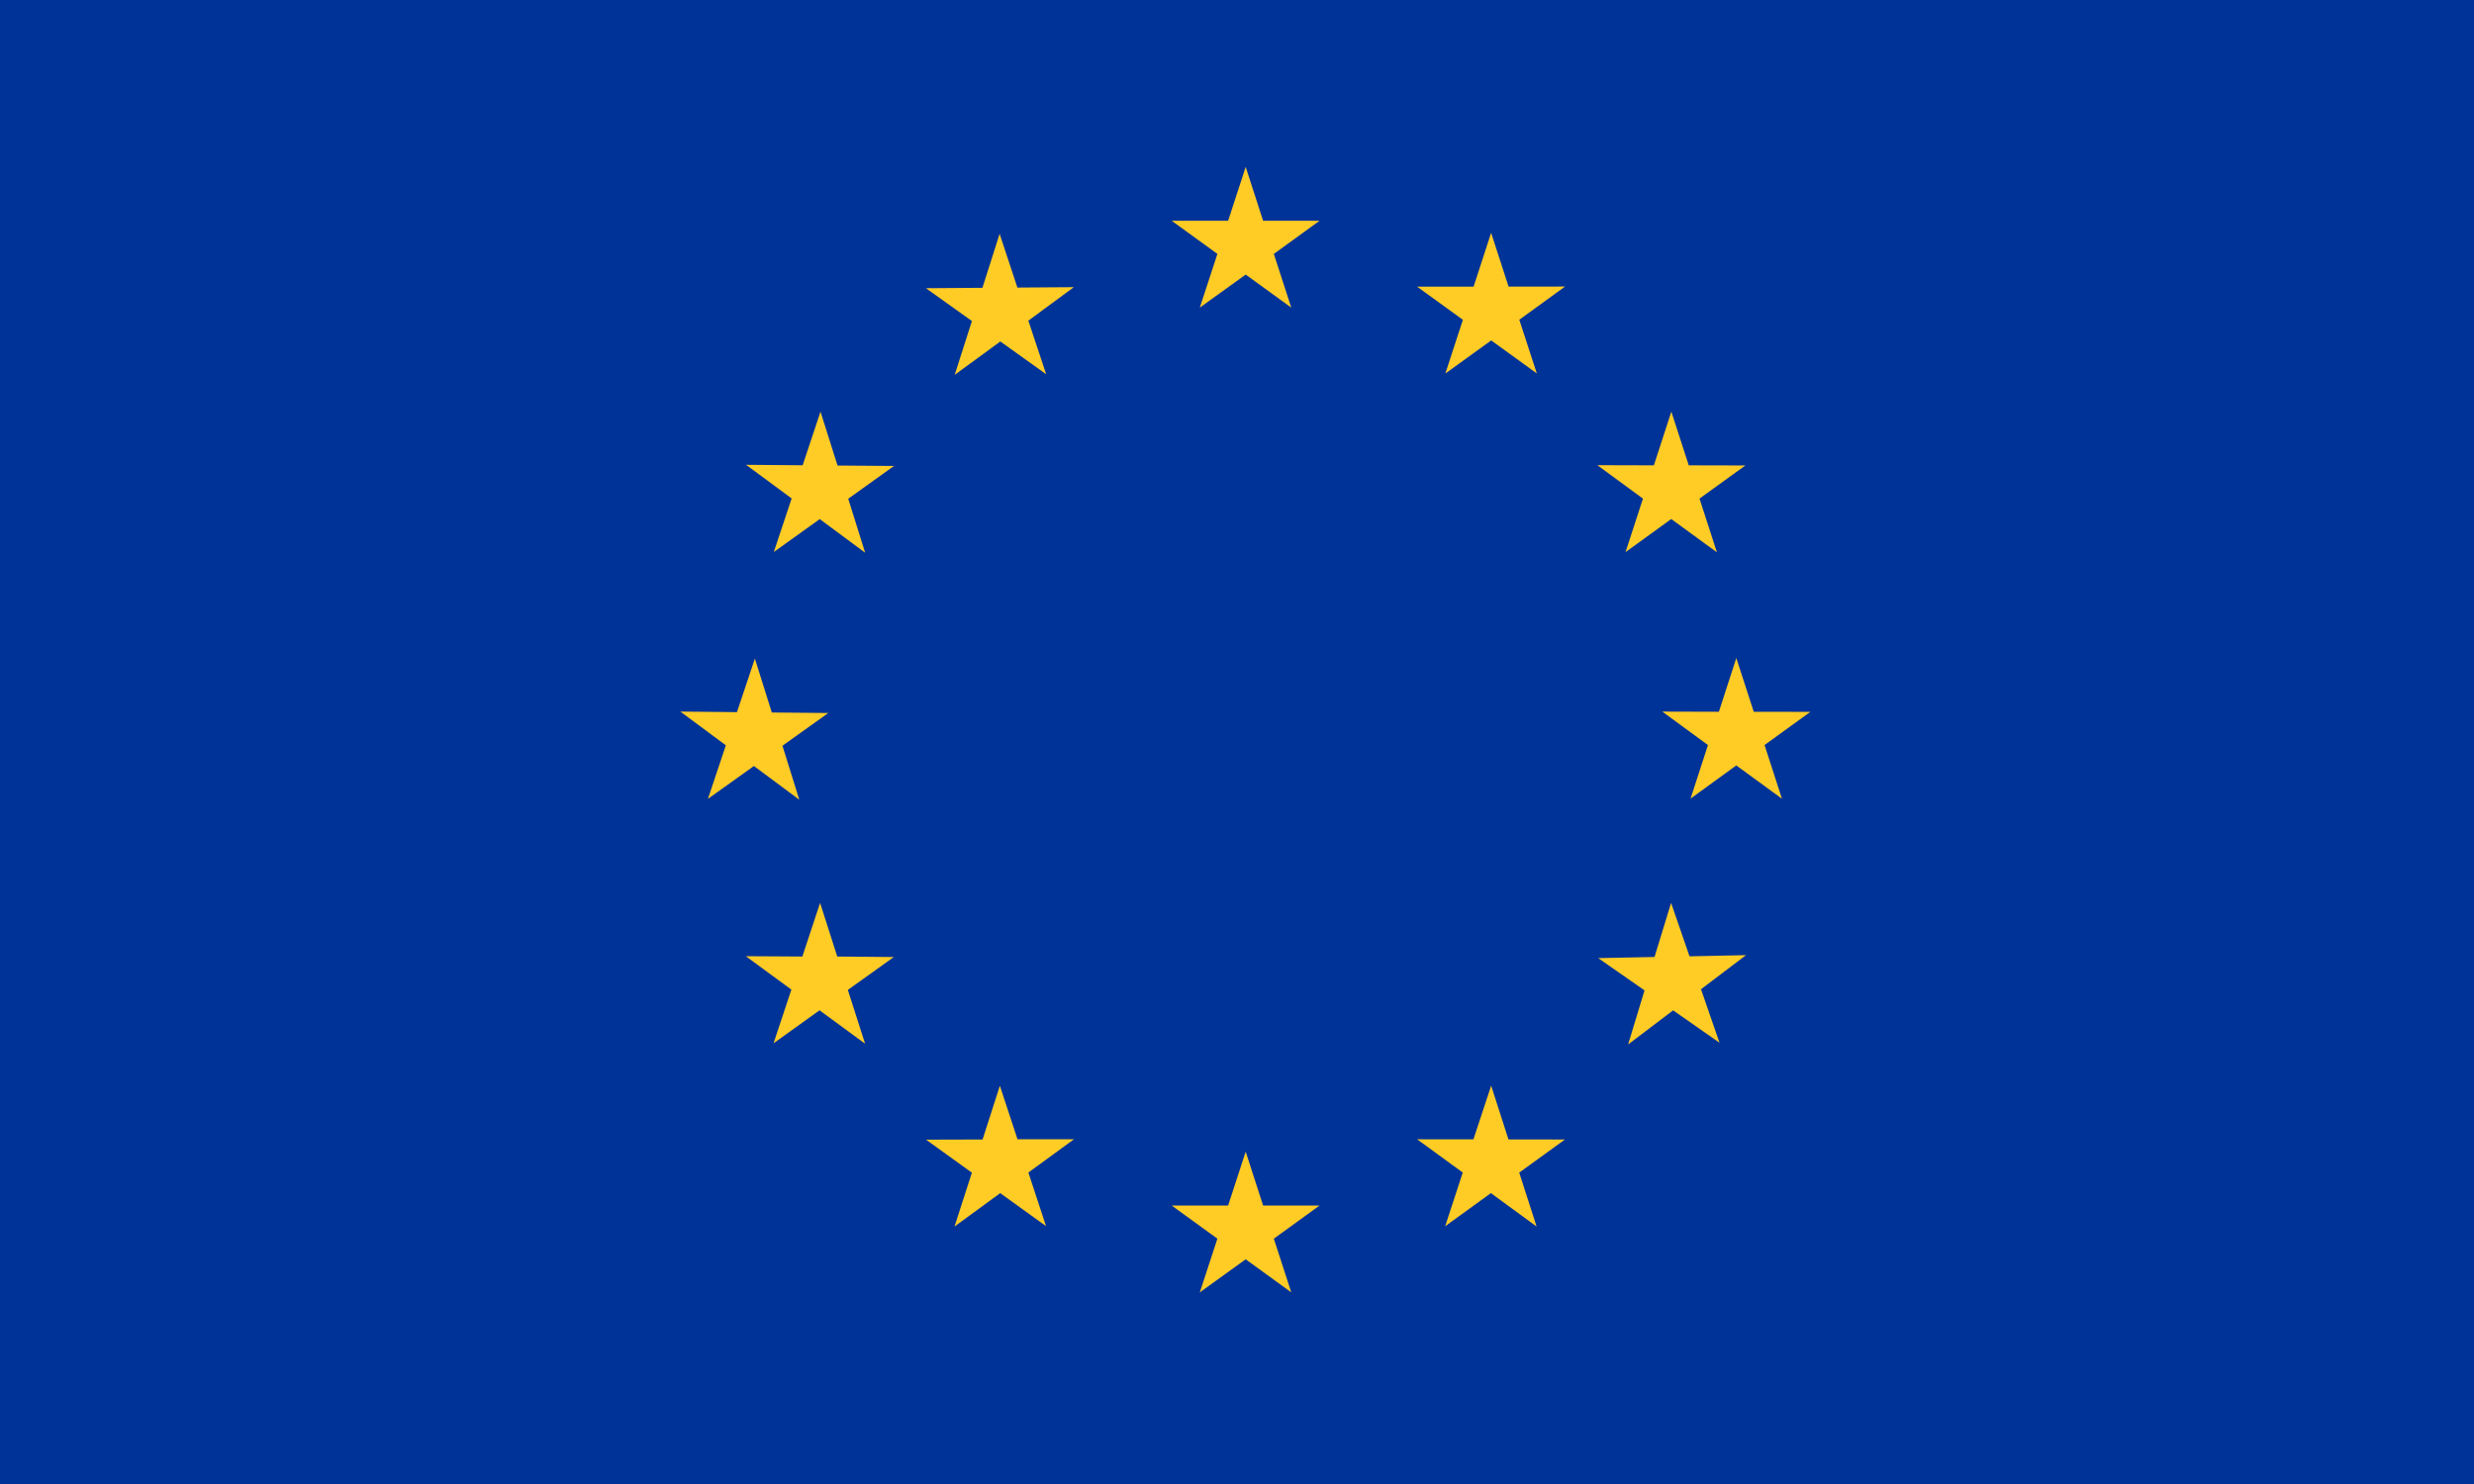 <svg width="80" height="48" viewBox="0 0 80 48" fill="none" xmlns="http://www.w3.org/2000/svg">
<path d="M80 0H0V48H80V0Z" fill="#003398"/>
<path d="M40.281 5.399L40.844 7.14H42.671L41.191 8.213L41.755 9.95L40.281 8.881L38.797 9.95L39.366 8.213L37.887 7.14H39.713L40.281 5.399Z" fill="#FFCB25"/>
<path d="M32.324 7.563L32.899 9.301L34.725 9.288L33.253 10.372L33.829 12.105L32.348 11.045L30.871 12.125L31.428 10.384L29.941 9.322L31.768 9.309L32.324 7.563Z" fill="#FFCB25"/>
<path d="M24.125 15.034L25.955 15.049L26.532 13.315L27.083 15.058L28.909 15.071L27.429 16.132L27.976 17.878L26.507 16.79L25.022 17.855L25.599 16.122L24.125 15.034Z" fill="#FFCB25"/>
<path d="M22 23.016L23.83 23.034L24.41 21.302L24.958 23.046L26.784 23.062L25.302 24.121L25.846 25.867L24.379 24.777L22.892 25.839L23.471 24.107L22 23.016Z" fill="#FFCB25"/>
<path d="M25.013 33.746L25.59 32.009L24.117 30.928L25.945 30.939L26.519 29.205L27.074 30.939L28.903 30.955L27.416 32.019L27.974 33.759L26.501 32.678L25.013 33.746Z" fill="#FFCB25"/>
<path d="M30.865 39.672L31.427 37.93L29.945 36.862L31.773 36.857L32.332 35.118L32.902 36.848L34.731 36.848L33.254 37.925L33.825 39.66L32.344 38.592L30.865 39.672Z" fill="#FFCB25"/>
<path d="M40.281 37.25L40.844 38.992H42.671L41.191 40.065L41.755 41.802L40.281 40.732L38.797 41.802L39.366 40.065L37.887 38.992H39.713L40.281 37.25Z" fill="#FFCB25"/>
<path d="M49.688 39.672L48.21 38.592L46.731 39.663L47.3 37.926L45.824 36.85L47.645 36.852L48.219 35.115L48.778 36.855L50.605 36.857L49.126 37.928L49.688 39.672Z" fill="#FFCB25"/>
<path d="M55.603 33.728L54.103 32.68L52.647 33.783L53.178 32.034L51.68 30.99L53.501 30.953L54.037 29.204L54.633 30.932L56.46 30.894L55.004 31.997L55.603 33.728Z" fill="#FFCB25"/>
<path d="M58.541 23.025L57.059 24.098L57.622 25.835L56.145 24.758L54.666 25.831L55.229 24.099L53.754 23.017L55.582 23.022L56.146 21.284L56.71 23.022L58.541 23.025Z" fill="#FFCB25"/>
<path d="M56.44 15.055L54.956 16.127L55.519 17.865L54.042 16.788L52.563 17.859L53.127 16.128L51.652 15.046L53.48 15.051L54.045 13.314L54.608 15.051L56.44 15.055Z" fill="#FFCB25"/>
<path d="M48.217 7.529L48.782 9.27L50.608 9.268L49.129 10.342L49.695 12.079L48.22 11.011L46.737 12.082L47.304 10.344L45.824 9.272L47.651 9.271L48.217 7.529Z" fill="#FFCB25"/>
</svg>
